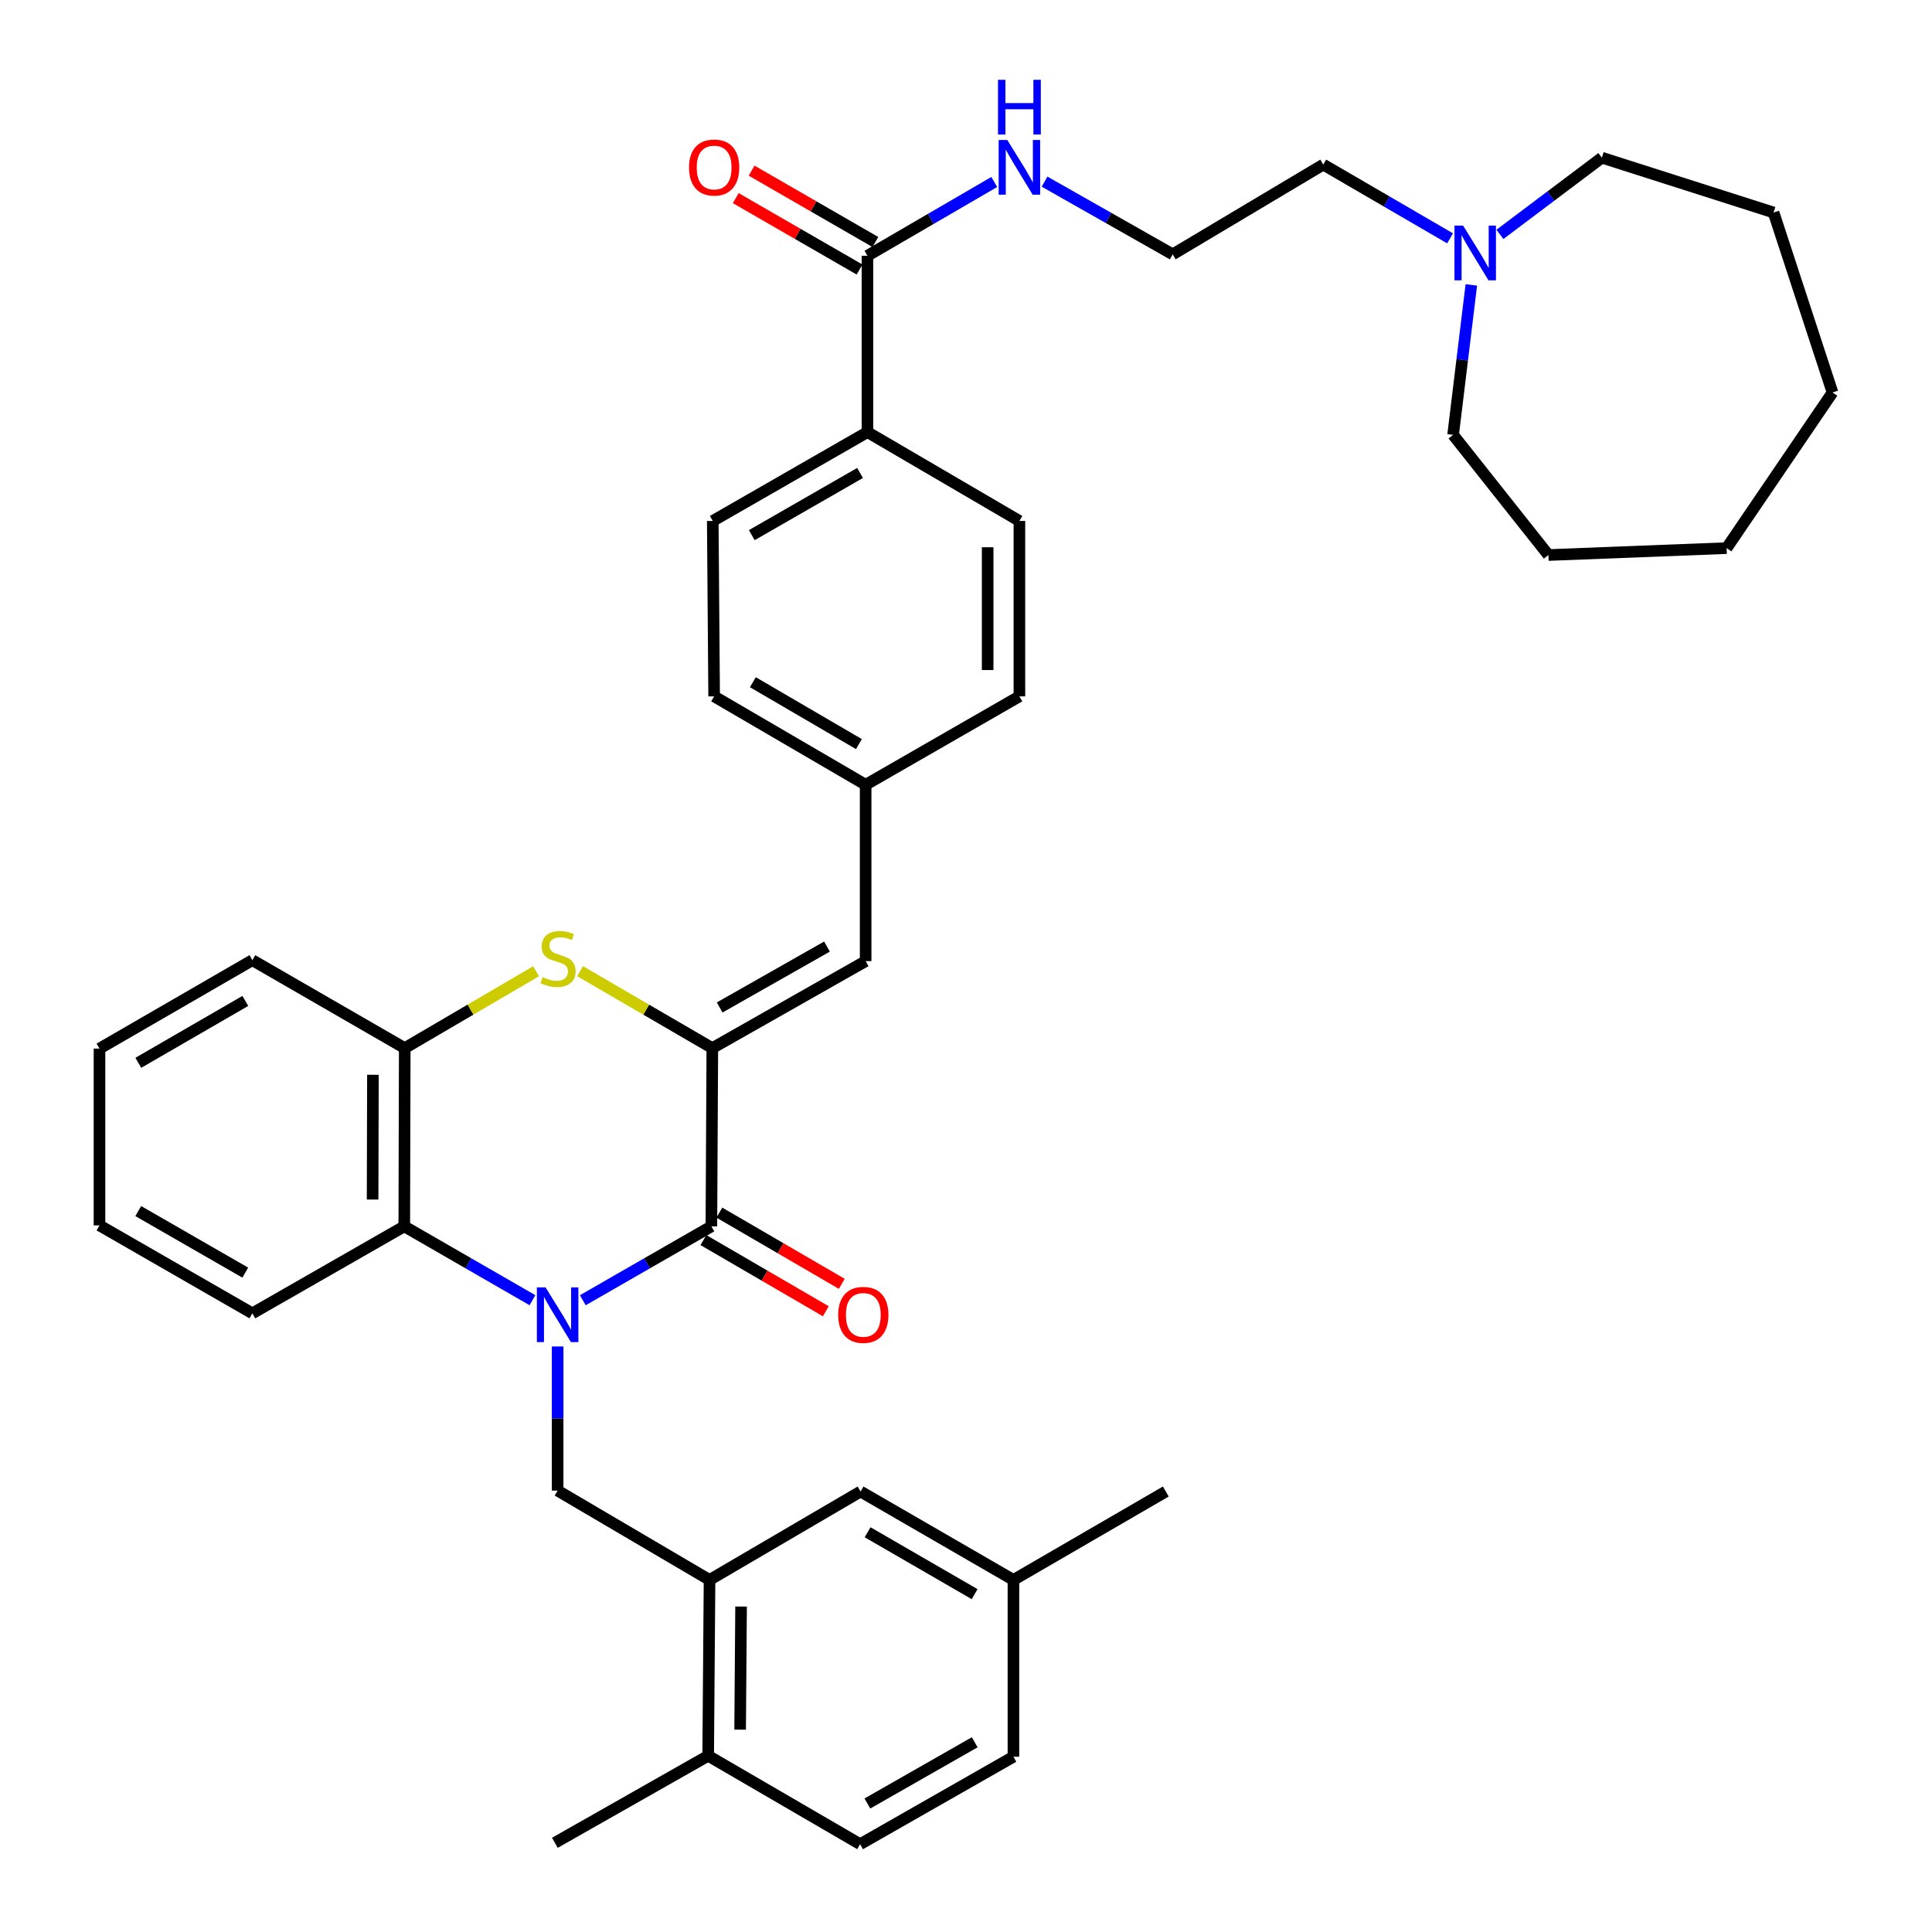 <?xml version='1.0' encoding='iso-8859-1'?>
<svg version='1.1' baseProfile='full'
              xmlns='http://www.w3.org/2000/svg'
                      xmlns:rdkit='http://www.rdkit.org/xml'
                      xmlns:xlink='http://www.w3.org/1999/xlink'
                  xml:space='preserve'
width='1000px' height='1000px' viewBox='0 0 1000 1000'>
<!-- END OF HEADER -->
<rect style='opacity:1.0;fill:#FFFFFF;stroke:none' width='1000' height='1000' x='0' y='0'> </rect>
<path class='bond-0' d='M 301.663,673.002 L 334.938,653.878' style='fill:none;fill-rule:evenodd;stroke:#0000FF;stroke-width:6px;stroke-linecap:butt;stroke-linejoin:miter;stroke-opacity:1' />
<path class='bond-0' d='M 334.938,653.878 L 368.213,634.754' style='fill:none;fill-rule:evenodd;stroke:#000000;stroke-width:6px;stroke-linecap:butt;stroke-linejoin:miter;stroke-opacity:1' />
<path class='bond-3' d='M 275.598,672.985 L 242.426,653.87' style='fill:none;fill-rule:evenodd;stroke:#0000FF;stroke-width:6px;stroke-linecap:butt;stroke-linejoin:miter;stroke-opacity:1' />
<path class='bond-3' d='M 242.426,653.87 L 209.254,634.754' style='fill:none;fill-rule:evenodd;stroke:#000000;stroke-width:6px;stroke-linecap:butt;stroke-linejoin:miter;stroke-opacity:1' />
<path class='bond-4' d='M 288.629,696.93 L 288.629,734.232' style='fill:none;fill-rule:evenodd;stroke:#0000FF;stroke-width:6px;stroke-linecap:butt;stroke-linejoin:miter;stroke-opacity:1' />
<path class='bond-4' d='M 288.629,734.232 L 288.629,771.534' style='fill:none;fill-rule:evenodd;stroke:#000000;stroke-width:6px;stroke-linecap:butt;stroke-linejoin:miter;stroke-opacity:1' />
<path class='bond-1' d='M 368.213,634.754 L 368.697,542.509' style='fill:none;fill-rule:evenodd;stroke:#000000;stroke-width:6px;stroke-linecap:butt;stroke-linejoin:miter;stroke-opacity:1' />
<path class='bond-10' d='M 364.083,641.856 L 395.764,660.283' style='fill:none;fill-rule:evenodd;stroke:#000000;stroke-width:6px;stroke-linecap:butt;stroke-linejoin:miter;stroke-opacity:1' />
<path class='bond-10' d='M 395.764,660.283 L 427.444,678.71' style='fill:none;fill-rule:evenodd;stroke:#FF0000;stroke-width:6px;stroke-linecap:butt;stroke-linejoin:miter;stroke-opacity:1' />
<path class='bond-10' d='M 372.344,627.653 L 404.025,646.081' style='fill:none;fill-rule:evenodd;stroke:#000000;stroke-width:6px;stroke-linecap:butt;stroke-linejoin:miter;stroke-opacity:1' />
<path class='bond-10' d='M 404.025,646.081 L 435.705,664.508' style='fill:none;fill-rule:evenodd;stroke:#FF0000;stroke-width:6px;stroke-linecap:butt;stroke-linejoin:miter;stroke-opacity:1' />
<path class='bond-6' d='M 368.697,542.509 L 448.054,497.482' style='fill:none;fill-rule:evenodd;stroke:#000000;stroke-width:6px;stroke-linecap:butt;stroke-linejoin:miter;stroke-opacity:1' />
<path class='bond-6' d='M 372.493,521.465 L 428.042,489.946' style='fill:none;fill-rule:evenodd;stroke:#000000;stroke-width:6px;stroke-linecap:butt;stroke-linejoin:miter;stroke-opacity:1' />
<path class='bond-38' d='M 368.697,542.509 L 334.472,522.593' style='fill:none;fill-rule:evenodd;stroke:#000000;stroke-width:6px;stroke-linecap:butt;stroke-linejoin:miter;stroke-opacity:1' />
<path class='bond-38' d='M 334.472,522.593 L 300.246,502.677' style='fill:none;fill-rule:evenodd;stroke:#CCCC00;stroke-width:6px;stroke-linecap:butt;stroke-linejoin:miter;stroke-opacity:1' />
<path class='bond-2' d='M 277.478,502.71 L 243.484,522.61' style='fill:none;fill-rule:evenodd;stroke:#CCCC00;stroke-width:6px;stroke-linecap:butt;stroke-linejoin:miter;stroke-opacity:1' />
<path class='bond-2' d='M 243.484,522.61 L 209.491,542.509' style='fill:none;fill-rule:evenodd;stroke:#000000;stroke-width:6px;stroke-linecap:butt;stroke-linejoin:miter;stroke-opacity:1' />
<path class='bond-5' d='M 209.254,634.754 L 209.491,542.509' style='fill:none;fill-rule:evenodd;stroke:#000000;stroke-width:6px;stroke-linecap:butt;stroke-linejoin:miter;stroke-opacity:1' />
<path class='bond-5' d='M 192.859,620.875 L 193.025,556.304' style='fill:none;fill-rule:evenodd;stroke:#000000;stroke-width:6px;stroke-linecap:butt;stroke-linejoin:miter;stroke-opacity:1' />
<path class='bond-26' d='M 209.254,634.754 L 130.627,679.782' style='fill:none;fill-rule:evenodd;stroke:#000000;stroke-width:6px;stroke-linecap:butt;stroke-linejoin:miter;stroke-opacity:1' />
<path class='bond-7' d='M 288.629,771.534 L 367.255,817.766' style='fill:none;fill-rule:evenodd;stroke:#000000;stroke-width:6px;stroke-linecap:butt;stroke-linejoin:miter;stroke-opacity:1' />
<path class='bond-27' d='M 209.491,542.509 L 130.627,496.989' style='fill:none;fill-rule:evenodd;stroke:#000000;stroke-width:6px;stroke-linecap:butt;stroke-linejoin:miter;stroke-opacity:1' />
<path class='bond-16' d='M 448.054,497.482 L 448.054,406.195' style='fill:none;fill-rule:evenodd;stroke:#000000;stroke-width:6px;stroke-linecap:butt;stroke-linejoin:miter;stroke-opacity:1' />
<path class='bond-12' d='M 367.255,817.766 L 366.552,908.788' style='fill:none;fill-rule:evenodd;stroke:#000000;stroke-width:6px;stroke-linecap:butt;stroke-linejoin:miter;stroke-opacity:1' />
<path class='bond-12' d='M 383.579,831.546 L 383.087,895.262' style='fill:none;fill-rule:evenodd;stroke:#000000;stroke-width:6px;stroke-linecap:butt;stroke-linejoin:miter;stroke-opacity:1' />
<path class='bond-13' d='M 367.255,817.766 L 445.425,772.009' style='fill:none;fill-rule:evenodd;stroke:#000000;stroke-width:6px;stroke-linecap:butt;stroke-linejoin:miter;stroke-opacity:1' />
<path class='bond-8' d='M 448.994,132.381 L 448.994,223.659' style='fill:none;fill-rule:evenodd;stroke:#000000;stroke-width:6px;stroke-linecap:butt;stroke-linejoin:miter;stroke-opacity:1' />
<path class='bond-14' d='M 453.098,125.264 L 421.064,106.794' style='fill:none;fill-rule:evenodd;stroke:#000000;stroke-width:6px;stroke-linecap:butt;stroke-linejoin:miter;stroke-opacity:1' />
<path class='bond-14' d='M 421.064,106.794 L 389.031,88.323' style='fill:none;fill-rule:evenodd;stroke:#FF0000;stroke-width:6px;stroke-linecap:butt;stroke-linejoin:miter;stroke-opacity:1' />
<path class='bond-14' d='M 444.891,139.498 L 412.857,121.027' style='fill:none;fill-rule:evenodd;stroke:#000000;stroke-width:6px;stroke-linecap:butt;stroke-linejoin:miter;stroke-opacity:1' />
<path class='bond-14' d='M 412.857,121.027 L 380.824,102.557' style='fill:none;fill-rule:evenodd;stroke:#FF0000;stroke-width:6px;stroke-linecap:butt;stroke-linejoin:miter;stroke-opacity:1' />
<path class='bond-15' d='M 448.994,132.381 L 481.809,113.288' style='fill:none;fill-rule:evenodd;stroke:#000000;stroke-width:6px;stroke-linecap:butt;stroke-linejoin:miter;stroke-opacity:1' />
<path class='bond-15' d='M 481.809,113.288 L 514.624,94.196' style='fill:none;fill-rule:evenodd;stroke:#0000FF;stroke-width:6px;stroke-linecap:butt;stroke-linejoin:miter;stroke-opacity:1' />
<path class='bond-9' d='M 750.55,123.367 L 717.739,104.279' style='fill:none;fill-rule:evenodd;stroke:#0000FF;stroke-width:6px;stroke-linecap:butt;stroke-linejoin:miter;stroke-opacity:1' />
<path class='bond-9' d='M 717.739,104.279 L 684.928,85.191' style='fill:none;fill-rule:evenodd;stroke:#000000;stroke-width:6px;stroke-linecap:butt;stroke-linejoin:miter;stroke-opacity:1' />
<path class='bond-28' d='M 761.556,147.47 L 756.841,186.276' style='fill:none;fill-rule:evenodd;stroke:#0000FF;stroke-width:6px;stroke-linecap:butt;stroke-linejoin:miter;stroke-opacity:1' />
<path class='bond-28' d='M 756.841,186.276 L 752.127,225.082' style='fill:none;fill-rule:evenodd;stroke:#000000;stroke-width:6px;stroke-linecap:butt;stroke-linejoin:miter;stroke-opacity:1' />
<path class='bond-29' d='M 776.355,121.316 L 802.737,101.469' style='fill:none;fill-rule:evenodd;stroke:#0000FF;stroke-width:6px;stroke-linecap:butt;stroke-linejoin:miter;stroke-opacity:1' />
<path class='bond-29' d='M 802.737,101.469 L 829.12,81.621' style='fill:none;fill-rule:evenodd;stroke:#000000;stroke-width:6px;stroke-linecap:butt;stroke-linejoin:miter;stroke-opacity:1' />
<path class='bond-11' d='M 448.994,223.659 L 368.925,269.644' style='fill:none;fill-rule:evenodd;stroke:#000000;stroke-width:6px;stroke-linecap:butt;stroke-linejoin:miter;stroke-opacity:1' />
<path class='bond-11' d='M 445.166,244.804 L 389.118,276.994' style='fill:none;fill-rule:evenodd;stroke:#000000;stroke-width:6px;stroke-linecap:butt;stroke-linejoin:miter;stroke-opacity:1' />
<path class='bond-41' d='M 448.994,223.659 L 527.639,269.644' style='fill:none;fill-rule:evenodd;stroke:#000000;stroke-width:6px;stroke-linecap:butt;stroke-linejoin:miter;stroke-opacity:1' />
<path class='bond-19' d='M 366.552,908.788 L 445.197,954.545' style='fill:none;fill-rule:evenodd;stroke:#000000;stroke-width:6px;stroke-linecap:butt;stroke-linejoin:miter;stroke-opacity:1' />
<path class='bond-30' d='M 366.552,908.788 L 287.195,953.833' style='fill:none;fill-rule:evenodd;stroke:#000000;stroke-width:6px;stroke-linecap:butt;stroke-linejoin:miter;stroke-opacity:1' />
<path class='bond-20' d='M 445.425,772.009 L 524.554,817.766' style='fill:none;fill-rule:evenodd;stroke:#000000;stroke-width:6px;stroke-linecap:butt;stroke-linejoin:miter;stroke-opacity:1' />
<path class='bond-20' d='M 449.07,793.095 L 504.46,825.126' style='fill:none;fill-rule:evenodd;stroke:#000000;stroke-width:6px;stroke-linecap:butt;stroke-linejoin:miter;stroke-opacity:1' />
<path class='bond-24' d='M 540.66,94.012 L 573.828,112.831' style='fill:none;fill-rule:evenodd;stroke:#0000FF;stroke-width:6px;stroke-linecap:butt;stroke-linejoin:miter;stroke-opacity:1' />
<path class='bond-24' d='M 573.828,112.831 L 606.996,131.651' style='fill:none;fill-rule:evenodd;stroke:#000000;stroke-width:6px;stroke-linecap:butt;stroke-linejoin:miter;stroke-opacity:1' />
<path class='bond-21' d='M 448.054,406.195 L 527.639,360.438' style='fill:none;fill-rule:evenodd;stroke:#000000;stroke-width:6px;stroke-linecap:butt;stroke-linejoin:miter;stroke-opacity:1' />
<path class='bond-22' d='M 448.054,406.195 L 369.637,360.438' style='fill:none;fill-rule:evenodd;stroke:#000000;stroke-width:6px;stroke-linecap:butt;stroke-linejoin:miter;stroke-opacity:1' />
<path class='bond-22' d='M 444.572,385.141 L 389.68,353.111' style='fill:none;fill-rule:evenodd;stroke:#000000;stroke-width:6px;stroke-linecap:butt;stroke-linejoin:miter;stroke-opacity:1' />
<path class='bond-17' d='M 527.639,269.644 L 527.639,360.438' style='fill:none;fill-rule:evenodd;stroke:#000000;stroke-width:6px;stroke-linecap:butt;stroke-linejoin:miter;stroke-opacity:1' />
<path class='bond-17' d='M 511.209,283.263 L 511.209,346.819' style='fill:none;fill-rule:evenodd;stroke:#000000;stroke-width:6px;stroke-linecap:butt;stroke-linejoin:miter;stroke-opacity:1' />
<path class='bond-18' d='M 368.925,269.644 L 369.637,360.438' style='fill:none;fill-rule:evenodd;stroke:#000000;stroke-width:6px;stroke-linecap:butt;stroke-linejoin:miter;stroke-opacity:1' />
<path class='bond-40' d='M 445.197,954.545 L 524.554,909.281' style='fill:none;fill-rule:evenodd;stroke:#000000;stroke-width:6px;stroke-linecap:butt;stroke-linejoin:miter;stroke-opacity:1' />
<path class='bond-40' d='M 448.96,933.484 L 504.51,901.799' style='fill:none;fill-rule:evenodd;stroke:#000000;stroke-width:6px;stroke-linecap:butt;stroke-linejoin:miter;stroke-opacity:1' />
<path class='bond-23' d='M 524.554,817.766 L 524.554,909.281' style='fill:none;fill-rule:evenodd;stroke:#000000;stroke-width:6px;stroke-linecap:butt;stroke-linejoin:miter;stroke-opacity:1' />
<path class='bond-31' d='M 524.554,817.766 L 603.427,772.009' style='fill:none;fill-rule:evenodd;stroke:#000000;stroke-width:6px;stroke-linecap:butt;stroke-linejoin:miter;stroke-opacity:1' />
<path class='bond-25' d='M 606.996,131.651 L 684.928,85.191' style='fill:none;fill-rule:evenodd;stroke:#000000;stroke-width:6px;stroke-linecap:butt;stroke-linejoin:miter;stroke-opacity:1' />
<path class='bond-32' d='M 130.627,679.782 L 51.498,634.262' style='fill:none;fill-rule:evenodd;stroke:#000000;stroke-width:6px;stroke-linecap:butt;stroke-linejoin:miter;stroke-opacity:1' />
<path class='bond-32' d='M 126.951,658.712 L 71.561,626.848' style='fill:none;fill-rule:evenodd;stroke:#000000;stroke-width:6px;stroke-linecap:butt;stroke-linejoin:miter;stroke-opacity:1' />
<path class='bond-39' d='M 130.627,496.989 L 51.498,542.747' style='fill:none;fill-rule:evenodd;stroke:#000000;stroke-width:6px;stroke-linecap:butt;stroke-linejoin:miter;stroke-opacity:1' />
<path class='bond-39' d='M 126.983,518.076 L 71.593,550.106' style='fill:none;fill-rule:evenodd;stroke:#000000;stroke-width:6px;stroke-linecap:butt;stroke-linejoin:miter;stroke-opacity:1' />
<path class='bond-34' d='M 752.127,225.082 L 801.453,287.288' style='fill:none;fill-rule:evenodd;stroke:#000000;stroke-width:6px;stroke-linecap:butt;stroke-linejoin:miter;stroke-opacity:1' />
<path class='bond-33' d='M 829.12,81.621 L 917.997,109.991' style='fill:none;fill-rule:evenodd;stroke:#000000;stroke-width:6px;stroke-linecap:butt;stroke-linejoin:miter;stroke-opacity:1' />
<path class='bond-35' d='M 51.498,634.262 L 51.498,542.747' style='fill:none;fill-rule:evenodd;stroke:#000000;stroke-width:6px;stroke-linecap:butt;stroke-linejoin:miter;stroke-opacity:1' />
<path class='bond-37' d='M 917.997,109.991 L 948.501,203.148' style='fill:none;fill-rule:evenodd;stroke:#000000;stroke-width:6px;stroke-linecap:butt;stroke-linejoin:miter;stroke-opacity:1' />
<path class='bond-36' d='M 801.453,287.288 L 893.689,283.71' style='fill:none;fill-rule:evenodd;stroke:#000000;stroke-width:6px;stroke-linecap:butt;stroke-linejoin:miter;stroke-opacity:1' />
<path class='bond-42' d='M 893.689,283.71 L 948.501,203.148' style='fill:none;fill-rule:evenodd;stroke:#000000;stroke-width:6px;stroke-linecap:butt;stroke-linejoin:miter;stroke-opacity:1' />
<path  class='atom-0' d='M 282.369 666.334
L 291.649 681.334
Q 292.569 682.814, 294.049 685.494
Q 295.529 688.174, 295.609 688.334
L 295.609 666.334
L 299.369 666.334
L 299.369 694.654
L 295.489 694.654
L 285.529 678.254
Q 284.369 676.334, 283.129 674.134
Q 281.929 671.934, 281.569 671.254
L 281.569 694.654
L 277.889 694.654
L 277.889 666.334
L 282.369 666.334
' fill='#0000FF'/>
<path  class='atom-3' d='M 280.857 505.769
Q 281.177 505.889, 282.497 506.449
Q 283.817 507.009, 285.257 507.369
Q 286.737 507.689, 288.177 507.689
Q 290.857 507.689, 292.417 506.409
Q 293.977 505.089, 293.977 502.809
Q 293.977 501.249, 293.177 500.289
Q 292.417 499.329, 291.217 498.809
Q 290.017 498.289, 288.017 497.689
Q 285.497 496.929, 283.977 496.209
Q 282.497 495.489, 281.417 493.969
Q 280.377 492.449, 280.377 489.889
Q 280.377 486.329, 282.777 484.129
Q 285.217 481.929, 290.017 481.929
Q 293.297 481.929, 297.017 483.489
L 296.097 486.569
Q 292.697 485.169, 290.137 485.169
Q 287.377 485.169, 285.857 486.329
Q 284.337 487.449, 284.377 489.409
Q 284.377 490.929, 285.137 491.849
Q 285.937 492.769, 287.057 493.289
Q 288.217 493.809, 290.137 494.409
Q 292.697 495.209, 294.217 496.009
Q 295.737 496.809, 296.817 498.449
Q 297.937 500.049, 297.937 502.809
Q 297.937 506.729, 295.297 508.849
Q 292.697 510.929, 288.337 510.929
Q 285.817 510.929, 283.897 510.369
Q 282.017 509.849, 279.777 508.929
L 280.857 505.769
' fill='#CCCC00'/>
<path  class='atom-10' d='M 757.304 116.779
L 766.584 131.779
Q 767.504 133.259, 768.984 135.939
Q 770.464 138.619, 770.544 138.779
L 770.544 116.779
L 774.304 116.779
L 774.304 145.099
L 770.424 145.099
L 760.464 128.699
Q 759.304 126.779, 758.064 124.579
Q 756.864 122.379, 756.504 121.699
L 756.504 145.099
L 752.824 145.099
L 752.824 116.779
L 757.304 116.779
' fill='#0000FF'/>
<path  class='atom-11' d='M 433.849 680.574
Q 433.849 673.774, 437.209 669.974
Q 440.569 666.174, 446.849 666.174
Q 453.129 666.174, 456.489 669.974
Q 459.849 673.774, 459.849 680.574
Q 459.849 687.454, 456.449 691.374
Q 453.049 695.254, 446.849 695.254
Q 440.609 695.254, 437.209 691.374
Q 433.849 687.494, 433.849 680.574
M 446.849 692.054
Q 451.169 692.054, 453.489 689.174
Q 455.849 686.254, 455.849 680.574
Q 455.849 675.014, 453.489 672.214
Q 451.169 669.374, 446.849 669.374
Q 442.529 669.374, 440.169 672.174
Q 437.849 674.974, 437.849 680.574
Q 437.849 686.294, 440.169 689.174
Q 442.529 692.054, 446.849 692.054
' fill='#FF0000'/>
<path  class='atom-15' d='M 356.637 86.704
Q 356.637 79.903, 359.997 76.103
Q 363.357 72.303, 369.637 72.303
Q 375.917 72.303, 379.277 76.103
Q 382.637 79.903, 382.637 86.704
Q 382.637 93.584, 379.237 97.504
Q 375.837 101.384, 369.637 101.384
Q 363.397 101.384, 359.997 97.504
Q 356.637 93.624, 356.637 86.704
M 369.637 98.183
Q 373.957 98.183, 376.277 95.303
Q 378.637 92.383, 378.637 86.704
Q 378.637 81.144, 376.277 78.344
Q 373.957 75.504, 369.637 75.504
Q 365.317 75.504, 362.957 78.303
Q 360.637 81.103, 360.637 86.704
Q 360.637 92.424, 362.957 95.303
Q 365.317 98.183, 369.637 98.183
' fill='#FF0000'/>
<path  class='atom-16' d='M 521.379 72.463
L 530.659 87.463
Q 531.579 88.944, 533.059 91.624
Q 534.539 94.303, 534.619 94.463
L 534.619 72.463
L 538.379 72.463
L 538.379 100.784
L 534.499 100.784
L 524.539 84.383
Q 523.379 82.463, 522.139 80.263
Q 520.939 78.064, 520.579 77.383
L 520.579 100.784
L 516.899 100.784
L 516.899 72.463
L 521.379 72.463
' fill='#0000FF'/>
<path  class='atom-16' d='M 516.559 41.312
L 520.399 41.312
L 520.399 53.352
L 534.879 53.352
L 534.879 41.312
L 538.719 41.312
L 538.719 69.632
L 534.879 69.632
L 534.879 56.551
L 520.399 56.551
L 520.399 69.632
L 516.559 69.632
L 516.559 41.312
' fill='#0000FF'/>
</svg>
